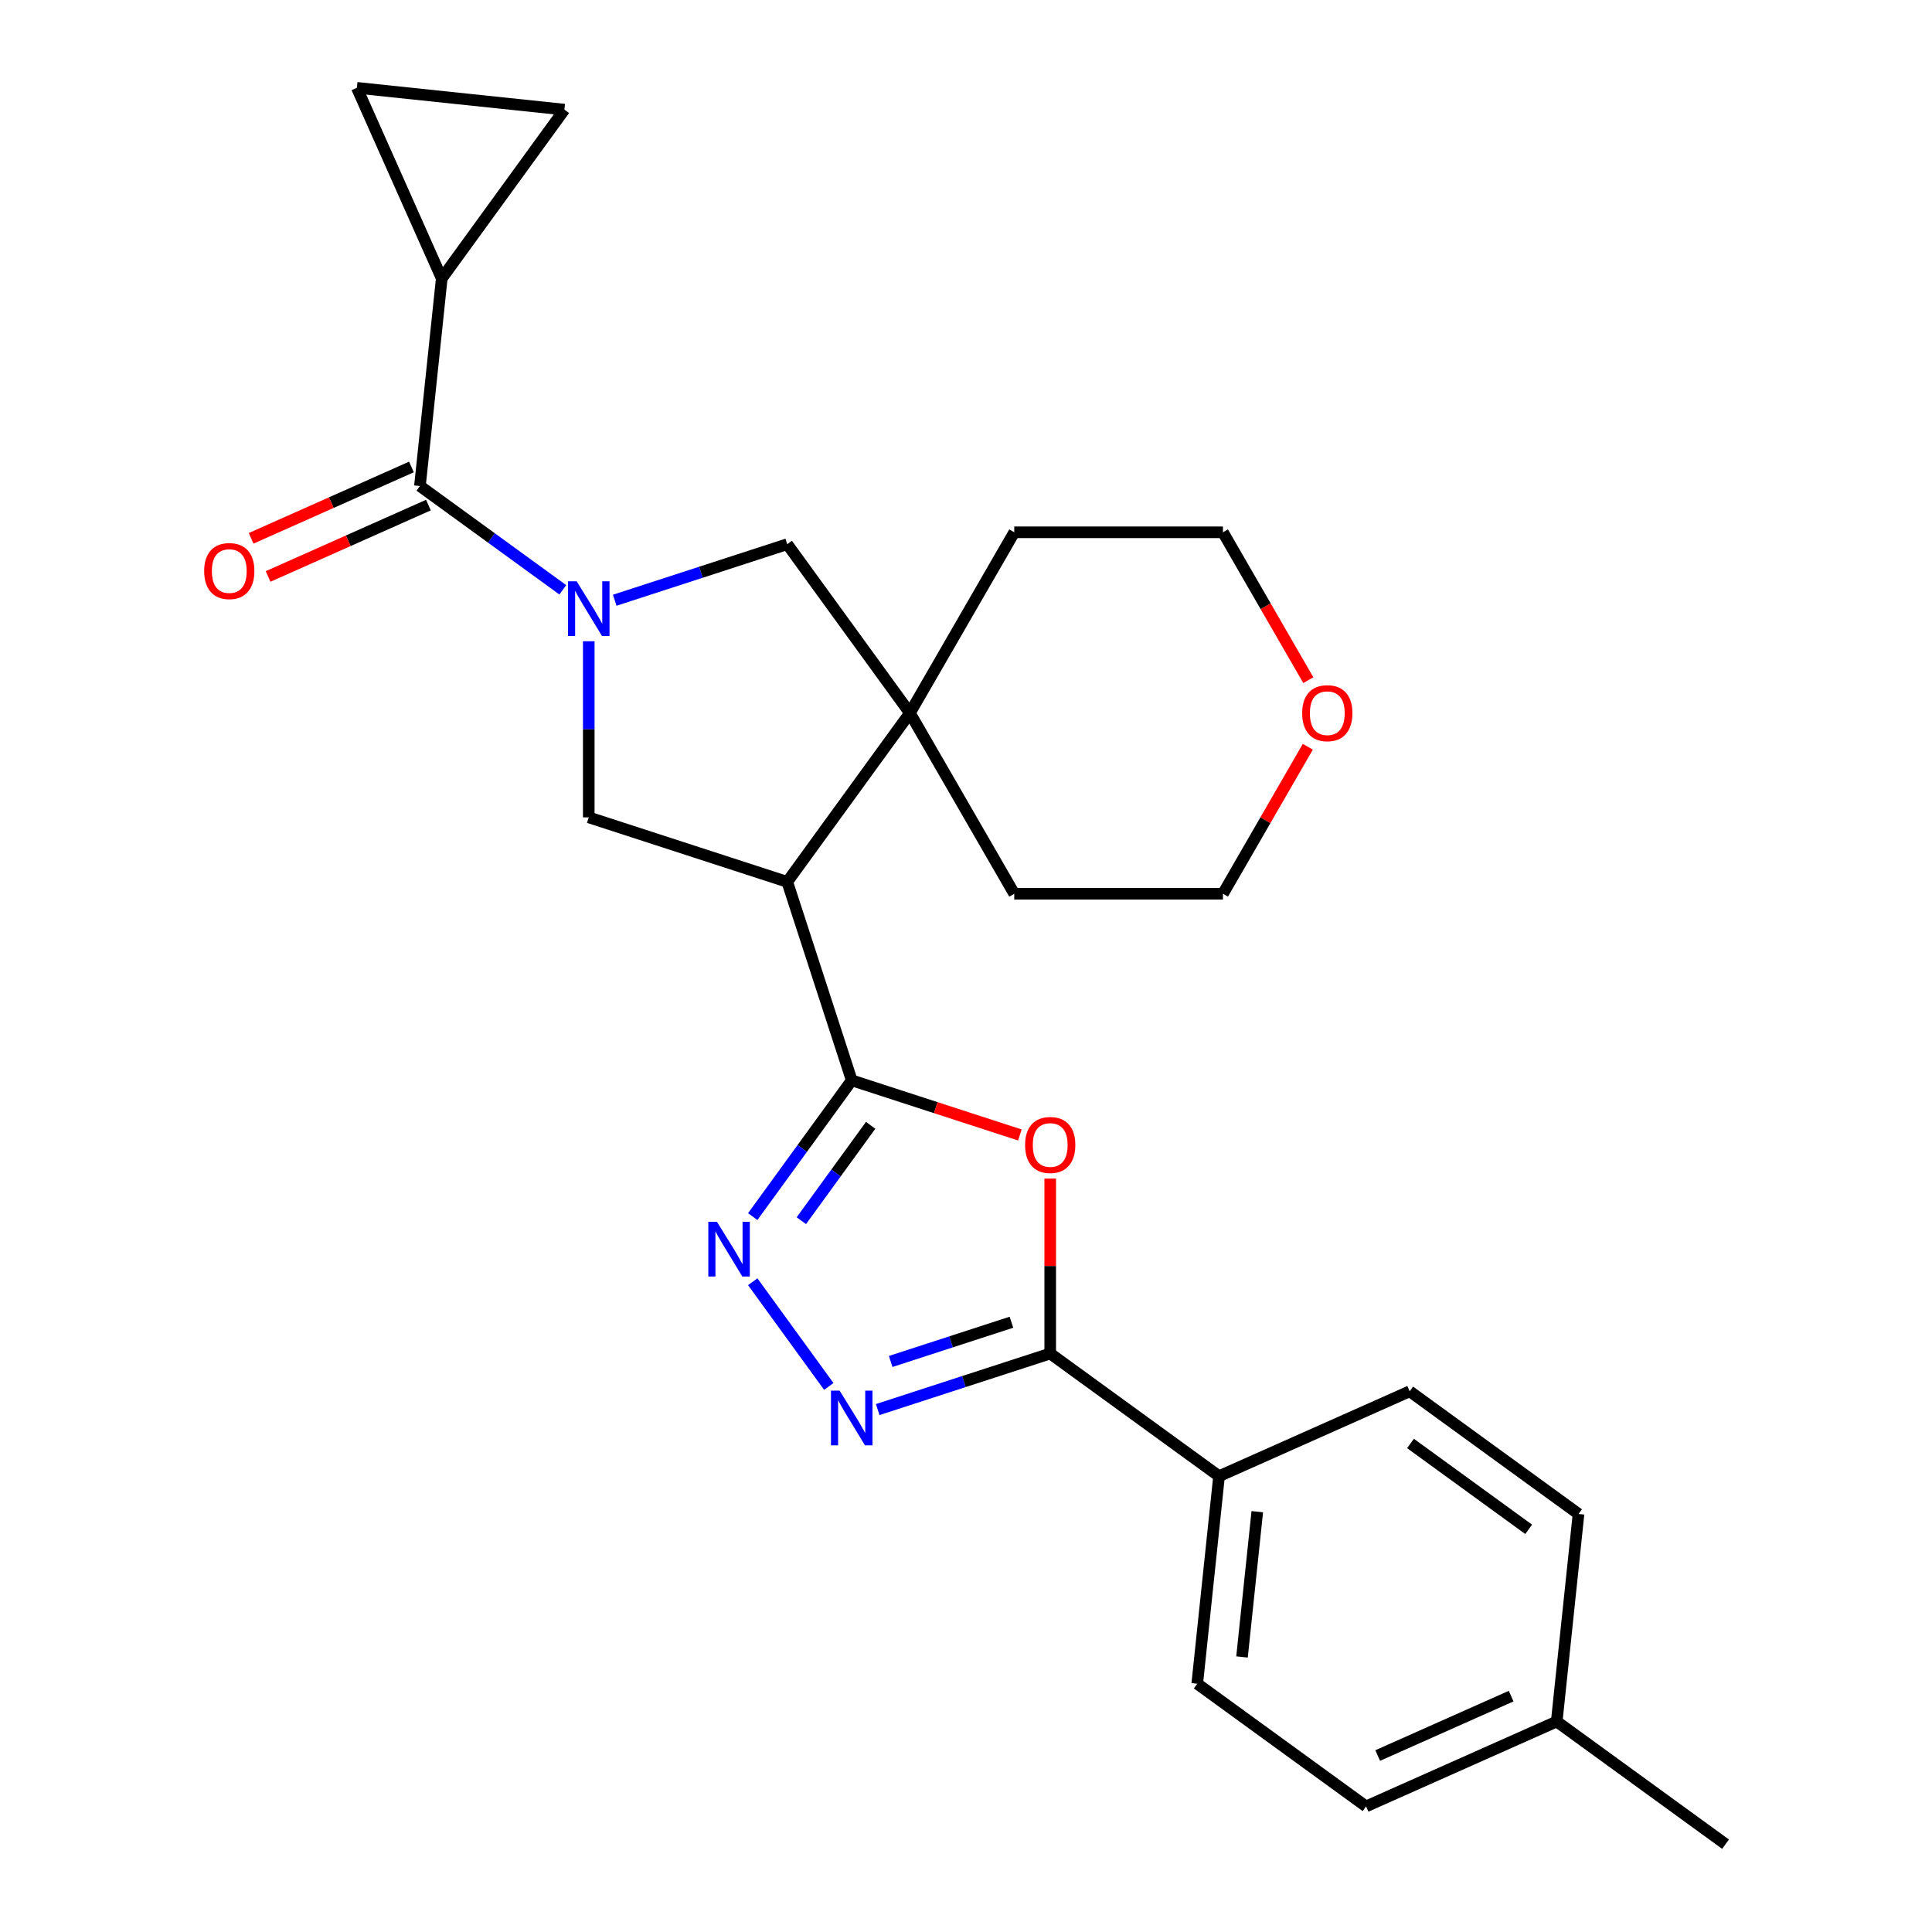 <?xml version='1.0' encoding='iso-8859-1'?>
<svg version='1.1' baseProfile='full'
              xmlns='http://www.w3.org/2000/svg'
                      xmlns:rdkit='http://www.rdkit.org/xml'
                      xmlns:xlink='http://www.w3.org/1999/xlink'
                  xml:space='preserve'
width='1000px' height='1000px' viewBox='0 0 1000 1000'>
<!-- END OF HEADER -->
<rect style='opacity:1.0;fill:#FFFFFF;stroke:none' width='1000' height='1000' x='0' y='0'> </rect>
<path class='bond-6' d='M 291.304,305.287 L 254.33,278.424' style='fill:none;fill-rule:evenodd;stroke:#0000FF;stroke-width:6px;stroke-linecap:butt;stroke-linejoin:miter;stroke-opacity:1' />
<path class='bond-6' d='M 254.33,278.424 L 217.356,251.561' style='fill:none;fill-rule:evenodd;stroke:#000000;stroke-width:6px;stroke-linecap:butt;stroke-linejoin:miter;stroke-opacity:1' />
<path class='bond-7' d='M 304.745,331.913 L 304.745,377.492' style='fill:none;fill-rule:evenodd;stroke:#0000FF;stroke-width:6px;stroke-linecap:butt;stroke-linejoin:miter;stroke-opacity:1' />
<path class='bond-7' d='M 304.745,377.492 L 304.745,423.071' style='fill:none;fill-rule:evenodd;stroke:#000000;stroke-width:6px;stroke-linecap:butt;stroke-linejoin:miter;stroke-opacity:1' />
<path class='bond-9' d='M 318.185,310.685 L 362.831,296.179' style='fill:none;fill-rule:evenodd;stroke:#0000FF;stroke-width:6px;stroke-linecap:butt;stroke-linejoin:miter;stroke-opacity:1' />
<path class='bond-9' d='M 362.831,296.179 L 407.476,281.673' style='fill:none;fill-rule:evenodd;stroke:#000000;stroke-width:6px;stroke-linecap:butt;stroke-linejoin:miter;stroke-opacity:1' />
<path class='bond-0' d='M 440.856,559.181 L 407.476,456.45' style='fill:none;fill-rule:evenodd;stroke:#000000;stroke-width:6px;stroke-linecap:butt;stroke-linejoin:miter;stroke-opacity:1' />
<path class='bond-2' d='M 440.856,559.181 L 484.371,573.321' style='fill:none;fill-rule:evenodd;stroke:#000000;stroke-width:6px;stroke-linecap:butt;stroke-linejoin:miter;stroke-opacity:1' />
<path class='bond-2' d='M 484.371,573.321 L 527.887,587.46' style='fill:none;fill-rule:evenodd;stroke:#FF0000;stroke-width:6px;stroke-linecap:butt;stroke-linejoin:miter;stroke-opacity:1' />
<path class='bond-3' d='M 440.856,559.181 L 415.235,594.446' style='fill:none;fill-rule:evenodd;stroke:#000000;stroke-width:6px;stroke-linecap:butt;stroke-linejoin:miter;stroke-opacity:1' />
<path class='bond-3' d='M 415.235,594.446 L 389.614,629.71' style='fill:none;fill-rule:evenodd;stroke:#0000FF;stroke-width:6px;stroke-linecap:butt;stroke-linejoin:miter;stroke-opacity:1' />
<path class='bond-3' d='M 450.647,582.459 L 432.713,607.144' style='fill:none;fill-rule:evenodd;stroke:#000000;stroke-width:6px;stroke-linecap:butt;stroke-linejoin:miter;stroke-opacity:1' />
<path class='bond-3' d='M 432.713,607.144 L 414.778,631.829' style='fill:none;fill-rule:evenodd;stroke:#0000FF;stroke-width:6px;stroke-linecap:butt;stroke-linejoin:miter;stroke-opacity:1' />
<path class='bond-1' d='M 407.476,456.45 L 304.745,423.071' style='fill:none;fill-rule:evenodd;stroke:#000000;stroke-width:6px;stroke-linecap:butt;stroke-linejoin:miter;stroke-opacity:1' />
<path class='bond-26' d='M 407.476,456.45 L 470.968,369.061' style='fill:none;fill-rule:evenodd;stroke:#000000;stroke-width:6px;stroke-linecap:butt;stroke-linejoin:miter;stroke-opacity:1' />
<path class='bond-5' d='M 543.587,610.021 L 543.587,655.3' style='fill:none;fill-rule:evenodd;stroke:#FF0000;stroke-width:6px;stroke-linecap:butt;stroke-linejoin:miter;stroke-opacity:1' />
<path class='bond-5' d='M 543.587,655.3 L 543.587,700.579' style='fill:none;fill-rule:evenodd;stroke:#000000;stroke-width:6px;stroke-linecap:butt;stroke-linejoin:miter;stroke-opacity:1' />
<path class='bond-4' d='M 389.614,663.431 L 428.984,717.619' style='fill:none;fill-rule:evenodd;stroke:#0000FF;stroke-width:6px;stroke-linecap:butt;stroke-linejoin:miter;stroke-opacity:1' />
<path class='bond-29' d='M 454.296,729.592 L 498.942,715.085' style='fill:none;fill-rule:evenodd;stroke:#0000FF;stroke-width:6px;stroke-linecap:butt;stroke-linejoin:miter;stroke-opacity:1' />
<path class='bond-29' d='M 498.942,715.085 L 543.587,700.579' style='fill:none;fill-rule:evenodd;stroke:#000000;stroke-width:6px;stroke-linecap:butt;stroke-linejoin:miter;stroke-opacity:1' />
<path class='bond-29' d='M 461.014,704.694 L 492.266,694.539' style='fill:none;fill-rule:evenodd;stroke:#0000FF;stroke-width:6px;stroke-linecap:butt;stroke-linejoin:miter;stroke-opacity:1' />
<path class='bond-29' d='M 492.266,694.539 L 523.518,684.385' style='fill:none;fill-rule:evenodd;stroke:#000000;stroke-width:6px;stroke-linecap:butt;stroke-linejoin:miter;stroke-opacity:1' />
<path class='bond-13' d='M 543.587,700.579 L 630.976,764.071' style='fill:none;fill-rule:evenodd;stroke:#000000;stroke-width:6px;stroke-linecap:butt;stroke-linejoin:miter;stroke-opacity:1' />
<path class='bond-10' d='M 217.356,251.561 L 228.647,144.134' style='fill:none;fill-rule:evenodd;stroke:#000000;stroke-width:6px;stroke-linecap:butt;stroke-linejoin:miter;stroke-opacity:1' />
<path class='bond-14' d='M 212.963,241.693 L 171.473,260.165' style='fill:none;fill-rule:evenodd;stroke:#000000;stroke-width:6px;stroke-linecap:butt;stroke-linejoin:miter;stroke-opacity:1' />
<path class='bond-14' d='M 171.473,260.165 L 129.983,278.637' style='fill:none;fill-rule:evenodd;stroke:#FF0000;stroke-width:6px;stroke-linecap:butt;stroke-linejoin:miter;stroke-opacity:1' />
<path class='bond-14' d='M 221.75,261.429 L 180.26,279.901' style='fill:none;fill-rule:evenodd;stroke:#000000;stroke-width:6px;stroke-linecap:butt;stroke-linejoin:miter;stroke-opacity:1' />
<path class='bond-14' d='M 180.26,279.901 L 138.77,298.373' style='fill:none;fill-rule:evenodd;stroke:#FF0000;stroke-width:6px;stroke-linecap:butt;stroke-linejoin:miter;stroke-opacity:1' />
<path class='bond-8' d='M 470.968,369.061 L 407.476,281.673' style='fill:none;fill-rule:evenodd;stroke:#000000;stroke-width:6px;stroke-linecap:butt;stroke-linejoin:miter;stroke-opacity:1' />
<path class='bond-21' d='M 470.968,369.061 L 524.977,275.515' style='fill:none;fill-rule:evenodd;stroke:#000000;stroke-width:6px;stroke-linecap:butt;stroke-linejoin:miter;stroke-opacity:1' />
<path class='bond-22' d='M 470.968,369.061 L 524.977,462.608' style='fill:none;fill-rule:evenodd;stroke:#000000;stroke-width:6px;stroke-linecap:butt;stroke-linejoin:miter;stroke-opacity:1' />
<path class='bond-11' d='M 228.647,144.134 L 184.712,45.455' style='fill:none;fill-rule:evenodd;stroke:#000000;stroke-width:6px;stroke-linecap:butt;stroke-linejoin:miter;stroke-opacity:1' />
<path class='bond-12' d='M 228.647,144.134 L 292.139,56.745' style='fill:none;fill-rule:evenodd;stroke:#000000;stroke-width:6px;stroke-linecap:butt;stroke-linejoin:miter;stroke-opacity:1' />
<path class='bond-27' d='M 184.712,45.455 L 292.139,56.745' style='fill:none;fill-rule:evenodd;stroke:#000000;stroke-width:6px;stroke-linecap:butt;stroke-linejoin:miter;stroke-opacity:1' />
<path class='bond-16' d='M 630.976,764.071 L 619.685,871.497' style='fill:none;fill-rule:evenodd;stroke:#000000;stroke-width:6px;stroke-linecap:butt;stroke-linejoin:miter;stroke-opacity:1' />
<path class='bond-16' d='M 650.767,782.443 L 642.864,857.642' style='fill:none;fill-rule:evenodd;stroke:#000000;stroke-width:6px;stroke-linecap:butt;stroke-linejoin:miter;stroke-opacity:1' />
<path class='bond-17' d='M 630.976,764.071 L 729.655,720.136' style='fill:none;fill-rule:evenodd;stroke:#000000;stroke-width:6px;stroke-linecap:butt;stroke-linejoin:miter;stroke-opacity:1' />
<path class='bond-15' d='M 676.924,386.522 L 654.959,424.565' style='fill:none;fill-rule:evenodd;stroke:#FF0000;stroke-width:6px;stroke-linecap:butt;stroke-linejoin:miter;stroke-opacity:1' />
<path class='bond-15' d='M 654.959,424.565 L 632.995,462.608' style='fill:none;fill-rule:evenodd;stroke:#000000;stroke-width:6px;stroke-linecap:butt;stroke-linejoin:miter;stroke-opacity:1' />
<path class='bond-28' d='M 677.178,352.041 L 655.086,313.778' style='fill:none;fill-rule:evenodd;stroke:#FF0000;stroke-width:6px;stroke-linecap:butt;stroke-linejoin:miter;stroke-opacity:1' />
<path class='bond-28' d='M 655.086,313.778 L 632.995,275.515' style='fill:none;fill-rule:evenodd;stroke:#000000;stroke-width:6px;stroke-linecap:butt;stroke-linejoin:miter;stroke-opacity:1' />
<path class='bond-19' d='M 619.685,871.497 L 707.073,934.989' style='fill:none;fill-rule:evenodd;stroke:#000000;stroke-width:6px;stroke-linecap:butt;stroke-linejoin:miter;stroke-opacity:1' />
<path class='bond-18' d='M 729.655,720.136 L 817.044,783.627' style='fill:none;fill-rule:evenodd;stroke:#000000;stroke-width:6px;stroke-linecap:butt;stroke-linejoin:miter;stroke-opacity:1' />
<path class='bond-18' d='M 730.065,747.137 L 791.237,791.581' style='fill:none;fill-rule:evenodd;stroke:#000000;stroke-width:6px;stroke-linecap:butt;stroke-linejoin:miter;stroke-opacity:1' />
<path class='bond-20' d='M 817.044,783.627 L 805.753,891.054' style='fill:none;fill-rule:evenodd;stroke:#000000;stroke-width:6px;stroke-linecap:butt;stroke-linejoin:miter;stroke-opacity:1' />
<path class='bond-30' d='M 707.073,934.989 L 805.753,891.054' style='fill:none;fill-rule:evenodd;stroke:#000000;stroke-width:6px;stroke-linecap:butt;stroke-linejoin:miter;stroke-opacity:1' />
<path class='bond-30' d='M 713.088,908.663 L 782.164,877.908' style='fill:none;fill-rule:evenodd;stroke:#000000;stroke-width:6px;stroke-linecap:butt;stroke-linejoin:miter;stroke-opacity:1' />
<path class='bond-25' d='M 805.753,891.054 L 893.142,954.545' style='fill:none;fill-rule:evenodd;stroke:#000000;stroke-width:6px;stroke-linecap:butt;stroke-linejoin:miter;stroke-opacity:1' />
<path class='bond-24' d='M 524.977,275.515 L 632.995,275.515' style='fill:none;fill-rule:evenodd;stroke:#000000;stroke-width:6px;stroke-linecap:butt;stroke-linejoin:miter;stroke-opacity:1' />
<path class='bond-23' d='M 524.977,462.608 L 632.995,462.608' style='fill:none;fill-rule:evenodd;stroke:#000000;stroke-width:6px;stroke-linecap:butt;stroke-linejoin:miter;stroke-opacity:1' />
<path  class='atom-0' d='M 298.485 300.892
L 307.765 315.892
Q 308.685 317.372, 310.165 320.052
Q 311.645 322.732, 311.725 322.892
L 311.725 300.892
L 315.485 300.892
L 315.485 329.212
L 311.605 329.212
L 301.645 312.812
Q 300.485 310.892, 299.245 308.692
Q 298.045 306.492, 297.685 305.812
L 297.685 329.212
L 294.005 329.212
L 294.005 300.892
L 298.485 300.892
' fill='#0000FF'/>
<path  class='atom-3' d='M 530.587 592.641
Q 530.587 585.841, 533.947 582.041
Q 537.307 578.241, 543.587 578.241
Q 549.867 578.241, 553.227 582.041
Q 556.587 585.841, 556.587 592.641
Q 556.587 599.521, 553.187 603.441
Q 549.787 607.321, 543.587 607.321
Q 537.347 607.321, 533.947 603.441
Q 530.587 599.561, 530.587 592.641
M 543.587 604.121
Q 547.907 604.121, 550.227 601.241
Q 552.587 598.321, 552.587 592.641
Q 552.587 587.081, 550.227 584.281
Q 547.907 581.441, 543.587 581.441
Q 539.267 581.441, 536.907 584.241
Q 534.587 587.041, 534.587 592.641
Q 534.587 598.361, 536.907 601.241
Q 539.267 604.121, 543.587 604.121
' fill='#FF0000'/>
<path  class='atom-4' d='M 371.104 632.41
L 380.384 647.41
Q 381.304 648.89, 382.784 651.57
Q 384.264 654.25, 384.344 654.41
L 384.344 632.41
L 388.104 632.41
L 388.104 660.73
L 384.224 660.73
L 374.264 644.33
Q 373.104 642.41, 371.864 640.21
Q 370.664 638.01, 370.304 637.33
L 370.304 660.73
L 366.624 660.73
L 366.624 632.41
L 371.104 632.41
' fill='#0000FF'/>
<path  class='atom-5' d='M 434.596 719.799
L 443.876 734.799
Q 444.796 736.279, 446.276 738.959
Q 447.756 741.639, 447.836 741.799
L 447.836 719.799
L 451.596 719.799
L 451.596 748.119
L 447.716 748.119
L 437.756 731.719
Q 436.596 729.799, 435.356 727.599
Q 434.156 725.399, 433.796 724.719
L 433.796 748.119
L 430.116 748.119
L 430.116 719.799
L 434.596 719.799
' fill='#0000FF'/>
<path  class='atom-15' d='M 105.677 295.576
Q 105.677 288.776, 109.037 284.976
Q 112.397 281.176, 118.677 281.176
Q 124.957 281.176, 128.317 284.976
Q 131.677 288.776, 131.677 295.576
Q 131.677 302.456, 128.277 306.376
Q 124.877 310.256, 118.677 310.256
Q 112.437 310.256, 109.037 306.376
Q 105.677 302.496, 105.677 295.576
M 118.677 307.056
Q 122.997 307.056, 125.317 304.176
Q 127.677 301.256, 127.677 295.576
Q 127.677 290.016, 125.317 287.216
Q 122.997 284.376, 118.677 284.376
Q 114.357 284.376, 111.997 287.176
Q 109.677 289.976, 109.677 295.576
Q 109.677 301.296, 111.997 304.176
Q 114.357 307.056, 118.677 307.056
' fill='#FF0000'/>
<path  class='atom-16' d='M 674.004 369.141
Q 674.004 362.341, 677.364 358.541
Q 680.724 354.741, 687.004 354.741
Q 693.284 354.741, 696.644 358.541
Q 700.004 362.341, 700.004 369.141
Q 700.004 376.021, 696.604 379.941
Q 693.204 383.821, 687.004 383.821
Q 680.764 383.821, 677.364 379.941
Q 674.004 376.061, 674.004 369.141
M 687.004 380.621
Q 691.324 380.621, 693.644 377.741
Q 696.004 374.821, 696.004 369.141
Q 696.004 363.581, 693.644 360.781
Q 691.324 357.941, 687.004 357.941
Q 682.684 357.941, 680.324 360.741
Q 678.004 363.541, 678.004 369.141
Q 678.004 374.861, 680.324 377.741
Q 682.684 380.621, 687.004 380.621
' fill='#FF0000'/>
</svg>
